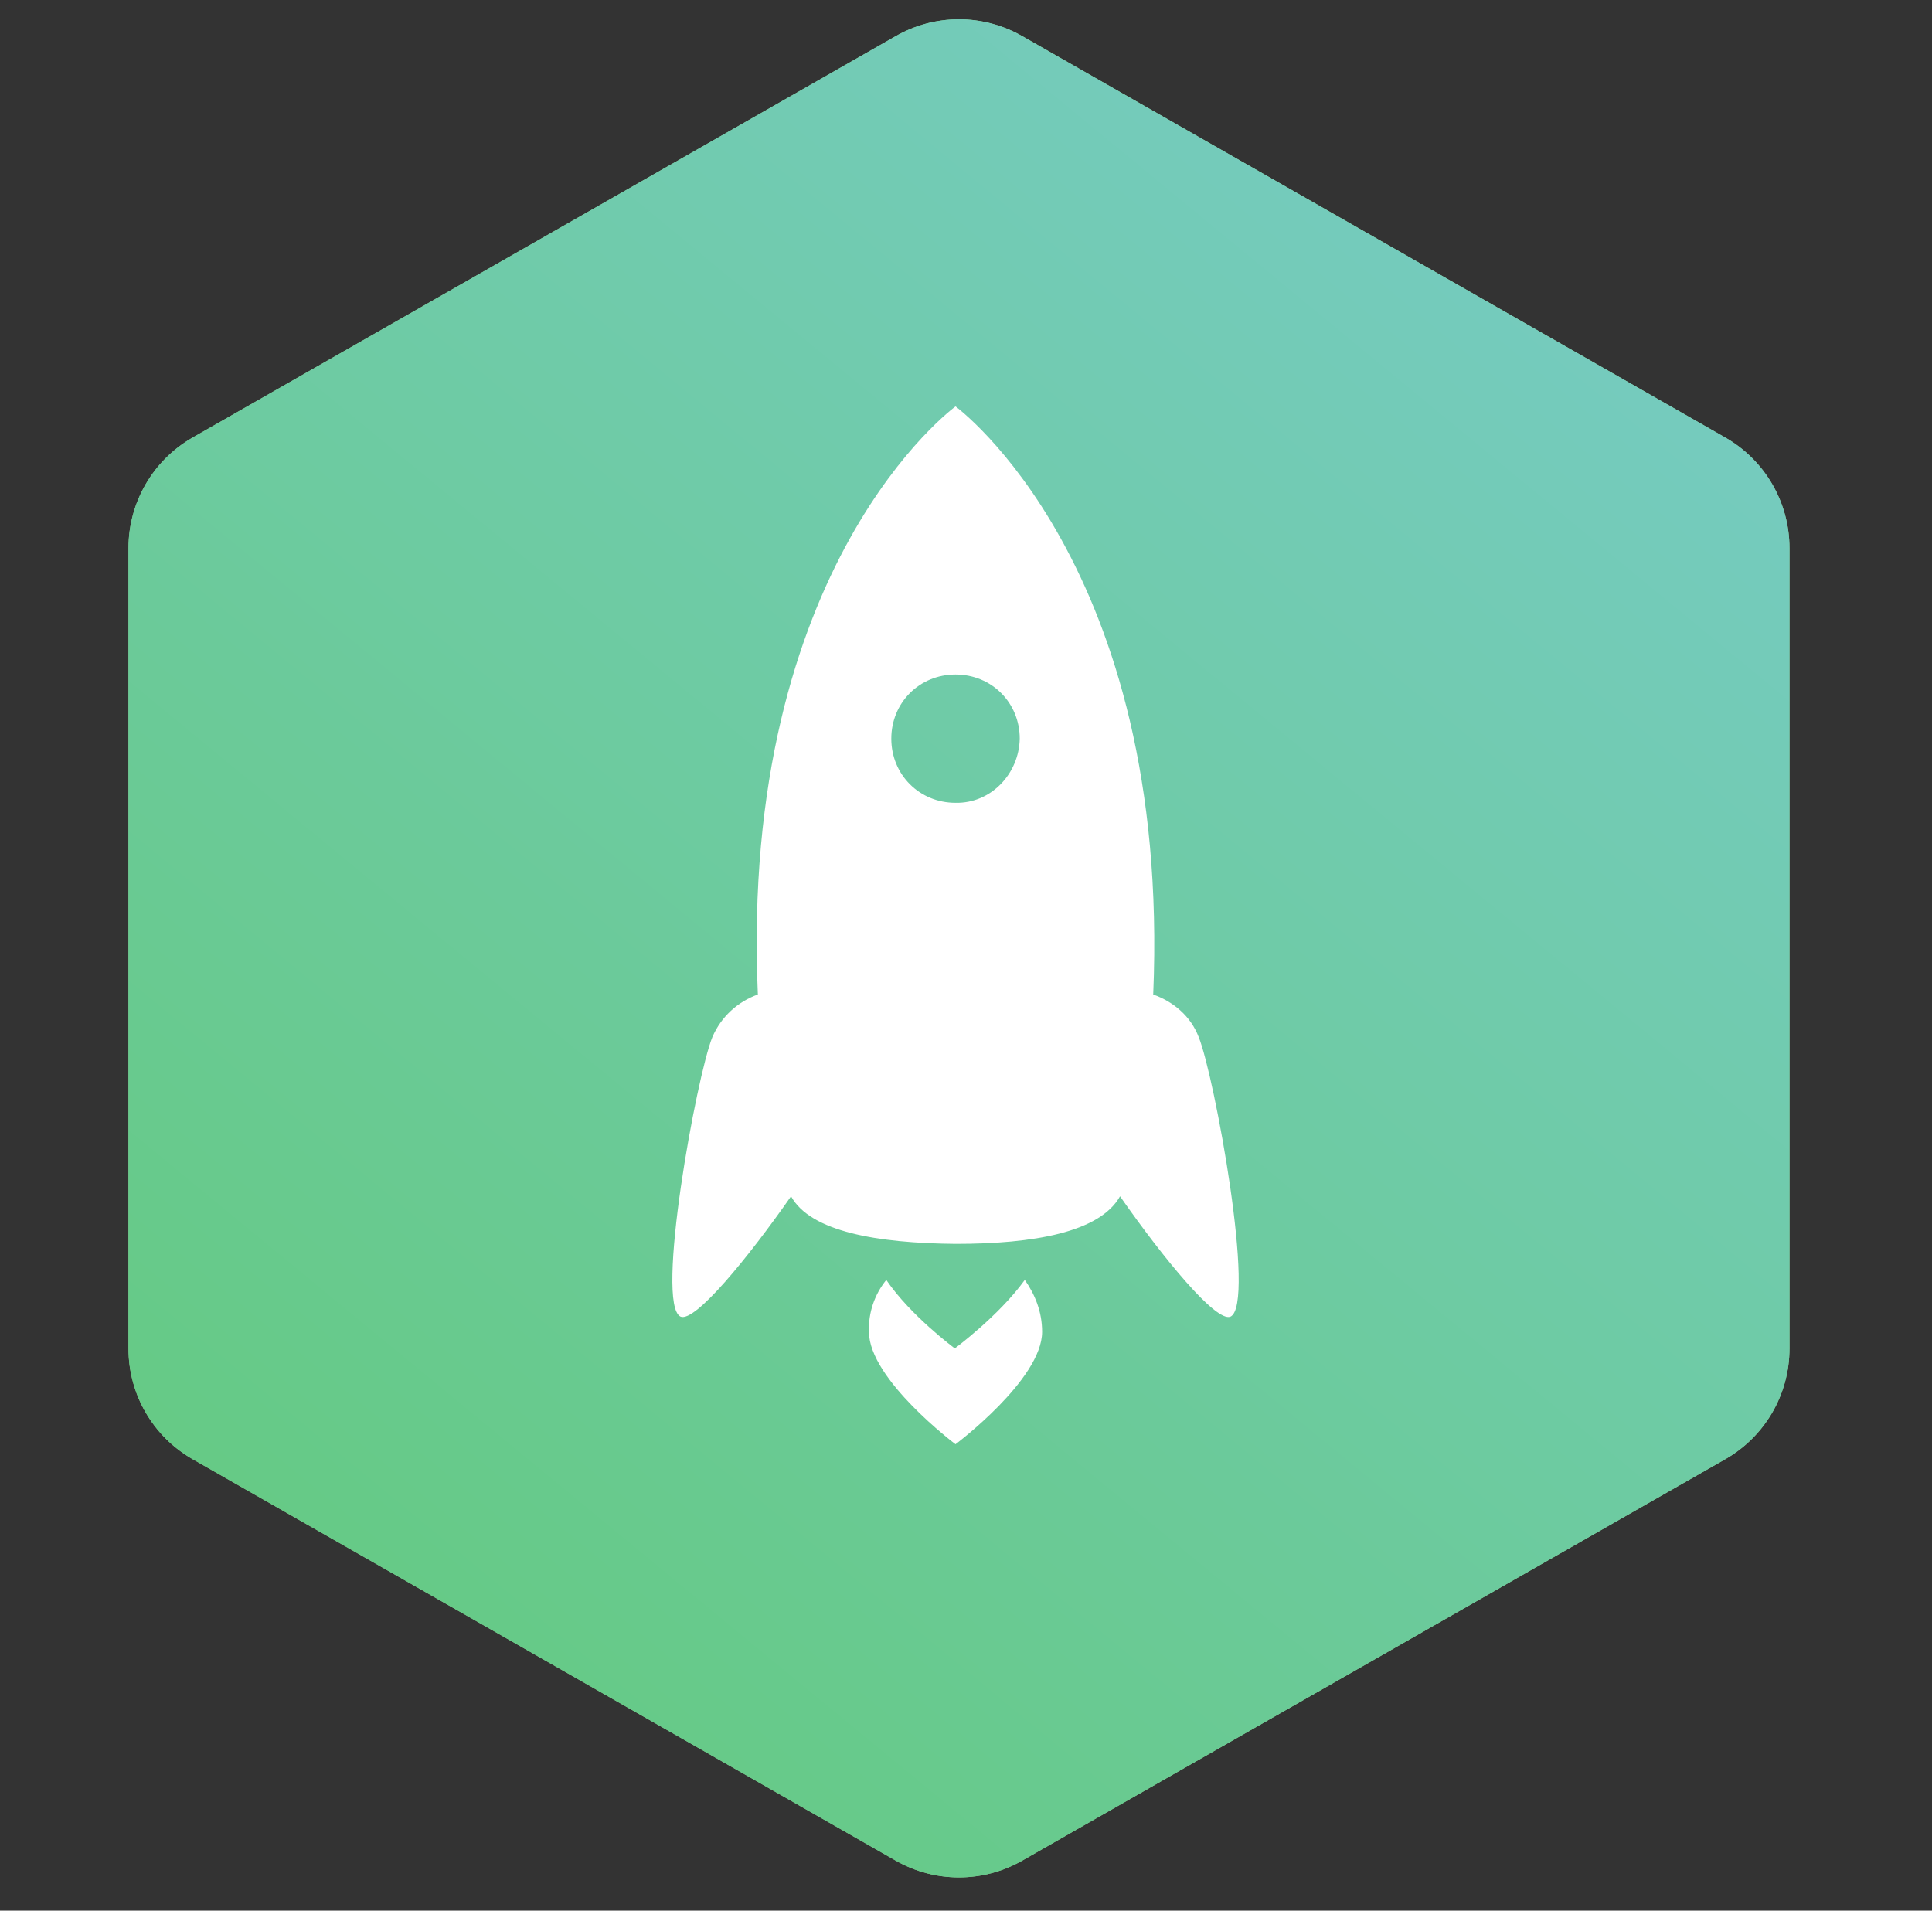 <svg width="91" height="90" viewBox="0 0 91 90" fill="none" xmlns="http://www.w3.org/2000/svg">
<rect x="0" y="0" width="91" height="90" fill="#333333" stroke="none"/>
<path d="M42.194 1.699C44.038 0.646 46.3 0.646 48.144 1.699L81.262 20.609C83.132 21.677 84.287 23.666 84.287 25.82V63.526C84.287 65.68 83.132 67.668 81.262 68.736L48.144 87.647C46.3 88.699 44.038 88.699 42.194 87.647L9.076 68.736C7.206 67.668 6.052 65.68 6.052 63.526V25.82C6.052 23.666 7.206 21.677 9.076 20.609L42.194 1.699Z" fill="#8DD294"/>
<path d="M42.194 1.699C44.038 0.646 46.3 0.646 48.144 1.699L81.262 20.609C83.132 21.677 84.287 23.666 84.287 25.82V63.526C84.287 65.68 83.132 67.668 81.262 68.736L48.144 87.647C46.3 88.699 44.038 88.699 42.194 87.647L9.076 68.736C7.206 67.668 6.052 65.68 6.052 63.526V25.82C6.052 23.666 7.206 21.677 9.076 20.609L42.194 1.699Z" fill="url(#paint0_linear)"/>
<path d="M56.459 48.849C56.085 47.865 55.269 47.186 54.318 46.846C55.167 26.579 45.007 19.144 45.007 19.144C45.007 19.144 34.812 26.545 35.696 46.846C34.744 47.186 33.963 47.899 33.555 48.849C32.807 50.683 30.836 61.479 32.06 62.022C32.739 62.294 35.22 59.272 37.259 56.352C38.176 58.016 41.303 58.559 45.007 58.593C48.677 58.593 51.803 58.05 52.755 56.352C54.794 59.272 57.274 62.294 57.954 62.022C59.177 61.479 57.206 50.683 56.459 48.849ZM44.973 63.516C44.973 63.516 42.9 61.988 41.745 60.291C41.201 60.969 40.895 61.818 40.929 62.735C40.929 64.975 45.007 68.031 45.007 68.031C45.007 68.031 49.085 64.975 49.085 62.735C49.085 61.784 48.745 60.969 48.269 60.291C47.046 61.988 44.973 63.516 44.973 63.516ZM45.007 37.816C43.308 37.816 41.982 36.492 41.982 34.794C41.982 33.097 43.308 31.773 45.007 31.773C46.706 31.773 48.031 33.097 48.031 34.794C47.997 36.458 46.672 37.85 45.007 37.816Z" fill="white"/>
<defs>
<linearGradient id="paint0_linear" x1="0" y1="-47" x2="-62.327" y2="28.651" gradientUnits="userSpaceOnUse">
<stop stop-color="#75CBBE"/>
<stop offset="1" stop-color="#63CA7C"/>
</linearGradient>
</defs>
</svg>
